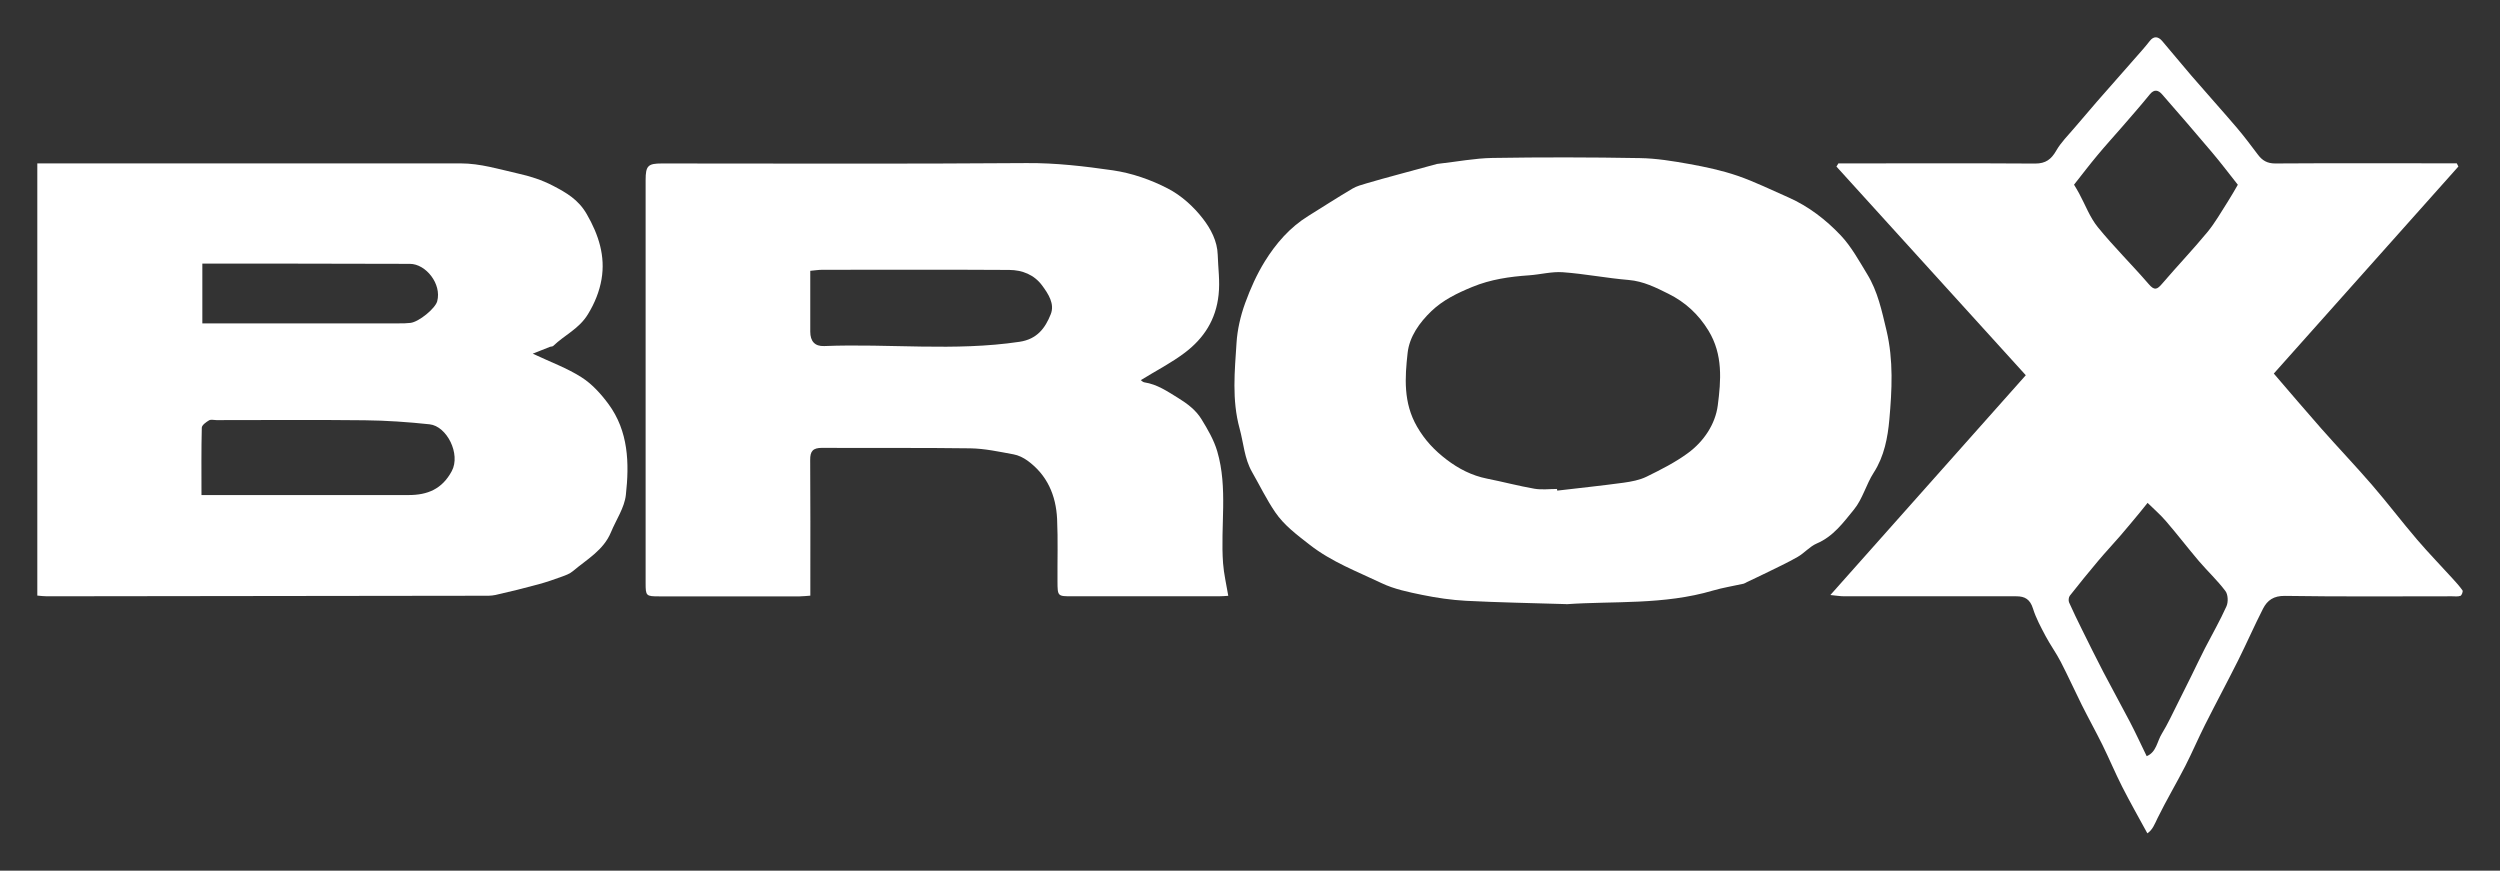 <svg width="201" height="70" viewBox="0 0 201 70" fill="none" xmlns="http://www.w3.org/2000/svg">
<rect x="0" y="0" width="201" height="70" fill="#333333" stroke="none"/>
<path d="M42.824 28.433C44.287 29.119 45.597 29.596 46.743 30.327C47.585 30.86 48.313 31.661 48.914 32.475C50.535 34.667 50.604 37.247 50.319 39.795C50.206 40.825 49.534 41.791 49.123 42.788C48.522 44.244 47.179 44.974 46.059 45.921C45.806 46.137 45.464 46.258 45.148 46.372C44.54 46.595 43.926 46.805 43.299 46.976C42.153 47.288 41.001 47.574 39.843 47.834C39.475 47.917 39.089 47.898 38.709 47.898C27.062 47.917 15.414 47.929 3.772 47.942C3.525 47.942 3.279 47.91 3 47.885V13.137H3.924C14.964 13.137 26.005 13.137 37.038 13.137C38.615 13.137 40.102 13.601 41.621 13.944C42.622 14.166 43.565 14.465 44.464 14.935C45.534 15.495 46.502 16.041 47.179 17.223C48.142 18.894 48.68 20.598 48.363 22.453C48.199 23.413 47.825 24.36 47.268 25.268C46.553 26.444 45.382 26.94 44.483 27.81C44.419 27.874 44.287 27.855 44.198 27.893C43.761 28.064 43.318 28.242 42.824 28.439V28.433ZM16.205 39.802H17.136C22.377 39.802 27.619 39.802 32.854 39.802C34.373 39.802 35.544 39.325 36.323 37.876C37.057 36.504 35.924 34.26 34.538 34.114C32.81 33.93 31.069 33.809 29.328 33.79C25.352 33.745 21.377 33.777 17.402 33.777C17.199 33.777 16.952 33.707 16.806 33.796C16.572 33.936 16.23 34.178 16.224 34.387C16.18 36.16 16.199 37.933 16.199 39.808L16.205 39.802ZM16.268 21.189V25.999H17.136C22.118 25.999 27.106 25.999 32.088 25.999C32.392 25.999 32.696 25.999 32.999 25.961C33.677 25.885 35 24.798 35.152 24.22C35.525 22.834 34.24 21.214 32.955 21.214C29.79 21.214 26.631 21.195 23.466 21.195C21.086 21.195 18.712 21.195 16.268 21.195V21.189Z" fill="white"/>
<path d="M197.652 13.391C192.714 18.926 187.783 24.461 182.814 30.034C184.105 31.534 185.359 33.015 186.644 34.47C187.992 35.995 189.391 37.463 190.72 39.001C191.961 40.437 193.107 41.95 194.341 43.392C195.259 44.466 196.247 45.476 197.196 46.525C197.475 46.83 197.753 47.135 197.988 47.472C198.038 47.548 197.924 47.866 197.823 47.904C197.62 47.98 197.374 47.942 197.146 47.942C192.664 47.942 188.182 47.98 183.706 47.91C182.801 47.898 182.295 48.26 181.946 48.94C181.25 50.306 180.636 51.71 179.952 53.083C179.079 54.824 178.161 56.534 177.287 58.269C176.737 59.362 176.255 60.493 175.698 61.586C174.977 62.99 174.166 64.356 173.47 65.773C173.236 66.257 173.065 66.727 172.647 67C171.938 65.697 171.248 64.484 170.615 63.238C170.058 62.139 169.583 61.001 169.039 59.895C168.501 58.809 167.912 57.748 167.368 56.661C166.798 55.517 166.273 54.348 165.684 53.21C165.317 52.498 164.842 51.85 164.468 51.145C164.089 50.427 163.69 49.696 163.449 48.921C163.221 48.196 162.81 47.936 162.101 47.942C157.492 47.948 152.884 47.942 148.282 47.942C147.952 47.942 147.623 47.885 147.161 47.84C152.472 41.867 157.67 36.02 162.873 30.168C157.739 24.512 152.694 18.952 147.649 13.391L147.807 13.137C148.098 13.137 148.389 13.137 148.674 13.137C153.662 13.137 158.651 13.118 163.633 13.15C164.475 13.15 164.924 12.807 165.323 12.108C165.703 11.447 166.266 10.894 166.766 10.303C167.374 9.585 167.982 8.873 168.602 8.161C169.799 6.789 171.008 5.429 172.21 4.056C172.426 3.808 172.635 3.56 172.837 3.3C173.166 2.868 173.527 2.938 173.831 3.287C174.629 4.215 175.395 5.168 176.199 6.096C177.401 7.488 178.636 8.86 179.832 10.258C180.427 10.957 180.978 11.694 181.529 12.425C181.883 12.902 182.282 13.143 182.928 13.143C187.511 13.112 192.094 13.131 196.671 13.131C196.956 13.131 197.241 13.131 197.525 13.131L197.652 13.385V13.391ZM172.59 60.798C173.382 60.474 173.426 59.609 173.806 58.999C174.293 58.205 174.686 57.341 175.11 56.502C175.471 55.79 175.825 55.072 176.18 54.354C176.547 53.604 176.908 52.848 177.287 52.104C177.863 50.986 178.496 49.893 179.009 48.743C179.161 48.4 179.136 47.796 178.921 47.516C178.281 46.665 177.49 45.928 176.794 45.114C175.895 44.059 175.053 42.954 174.147 41.905C173.692 41.371 173.147 40.907 172.666 40.431C172.4 40.755 172.229 40.977 172.046 41.2C171.52 41.835 170.995 42.471 170.457 43.093C169.881 43.761 169.273 44.403 168.703 45.082C167.925 46.01 167.159 46.944 166.412 47.898C166.317 48.018 166.292 48.292 166.355 48.438C166.678 49.169 167.032 49.88 167.38 50.592C167.95 51.742 168.52 52.899 169.115 54.043C169.811 55.377 170.539 56.686 171.236 58.021C171.698 58.904 172.115 59.813 172.597 60.804L172.59 60.798ZM166.747 14.84C166.887 15.075 167.032 15.304 167.159 15.546C167.653 16.454 168.02 17.471 168.665 18.265C169.957 19.854 171.425 21.297 172.761 22.847C173.223 23.387 173.438 23.273 173.831 22.815C175.027 21.417 176.3 20.083 177.471 18.666C178.091 17.916 178.579 17.045 179.11 16.219C179.402 15.768 179.661 15.298 179.921 14.853C179.231 13.982 178.566 13.099 177.851 12.254C176.528 10.684 175.179 9.127 173.825 7.577C173.527 7.24 173.198 7.151 172.843 7.589C172.128 8.473 171.381 9.318 170.64 10.176C169.969 10.951 169.279 11.701 168.627 12.489C168.001 13.239 167.406 14.02 166.754 14.847L166.747 14.84Z" fill="white"/>
<path d="M125.935 48.571C123.024 48.482 120.441 48.438 117.864 48.304C116.693 48.241 115.516 48.069 114.364 47.834C113.249 47.605 112.097 47.37 111.084 46.887C109.116 45.947 107.071 45.184 105.299 43.799C104.273 42.998 103.247 42.242 102.52 41.174C101.829 40.157 101.285 39.033 100.671 37.959C100.044 36.872 99.987 35.627 99.665 34.457C99.031 32.144 99.272 29.831 99.418 27.55C99.481 26.546 99.728 25.414 100.114 24.36C100.544 23.178 101.045 22.066 101.69 21.017C102.595 19.562 103.703 18.284 105.178 17.369C106.368 16.626 107.546 15.87 108.749 15.158C109.084 14.961 109.477 14.859 109.856 14.745C110.686 14.497 111.515 14.274 112.351 14.046C113.414 13.753 114.478 13.467 115.535 13.181C115.585 13.169 115.636 13.169 115.687 13.162C117.124 13.004 118.554 12.724 119.991 12.699C123.941 12.635 127.885 12.641 131.835 12.711C133.171 12.73 134.513 12.953 135.83 13.188C137.128 13.423 138.438 13.703 139.685 14.128C141.09 14.611 142.432 15.279 143.8 15.876C145.42 16.594 146.813 17.674 148.009 18.939C148.851 19.835 149.465 20.966 150.117 22.034C150.972 23.425 151.295 24.982 151.675 26.571C152.244 28.973 152.112 31.375 151.903 33.739C151.776 35.156 151.497 36.688 150.649 37.997C150.041 38.937 149.757 40.113 149.06 40.965C148.212 42 147.402 43.132 146.066 43.697C145.503 43.939 145.072 44.466 144.528 44.777C143.705 45.248 142.838 45.648 141.989 46.067C141.477 46.322 140.957 46.557 140.445 46.805C140.356 46.849 140.267 46.913 140.179 46.932C139.362 47.116 138.533 47.243 137.729 47.478C133.766 48.654 129.67 48.311 125.954 48.578L125.935 48.571ZM125.182 39.306L125.201 39.446C126.98 39.236 128.759 39.052 130.531 38.81C131.164 38.721 131.823 38.601 132.392 38.321C133.532 37.762 134.69 37.177 135.71 36.427C136.988 35.493 137.913 34.101 138.109 32.595C138.368 30.594 138.539 28.509 137.362 26.584C136.551 25.256 135.488 24.29 134.146 23.622C133.139 23.12 132.133 22.612 130.949 22.51C129.177 22.364 127.417 22.015 125.644 21.887C124.752 21.824 123.846 22.072 122.941 22.135C121.378 22.243 119.852 22.459 118.371 23.07C117.168 23.565 116.022 24.118 115.085 25.014C114.123 25.936 113.319 27.067 113.173 28.369C112.952 30.365 112.819 32.379 113.927 34.298C114.56 35.398 115.345 36.218 116.301 36.948C117.276 37.692 118.339 38.238 119.548 38.48C120.827 38.734 122.087 39.071 123.365 39.293C123.954 39.395 124.574 39.312 125.182 39.312V39.306Z" fill="white"/>
<path d="M98.74 47.904C98.519 47.917 98.246 47.942 97.974 47.942C94.049 47.942 90.125 47.942 86.2 47.942C85.035 47.942 85.029 47.942 85.022 46.76C85.01 45.082 85.067 43.405 84.991 41.727C84.902 39.827 84.193 38.181 82.604 37.031C82.275 36.796 81.876 36.599 81.484 36.529C80.338 36.319 79.18 36.065 78.021 36.046C74.046 35.989 70.07 36.033 66.095 36.008C65.354 36.008 65.132 36.275 65.139 36.986C65.164 40.291 65.151 43.595 65.151 46.9C65.151 47.199 65.151 47.504 65.151 47.891C64.835 47.91 64.569 47.948 64.303 47.948C60.53 47.948 56.757 47.948 52.984 47.948C51.946 47.948 51.908 47.91 51.908 46.887C51.908 36.084 51.908 25.281 51.908 14.478C51.908 13.328 52.098 13.143 53.206 13.143C62.98 13.143 72.754 13.188 82.528 13.112C84.883 13.092 87.187 13.366 89.485 13.696C90.998 13.919 92.524 14.446 93.885 15.152C94.974 15.711 95.974 16.619 96.727 17.598C97.335 18.392 97.873 19.371 97.905 20.489C97.936 21.563 98.095 22.606 97.974 23.705C97.765 25.707 96.784 27.2 95.278 28.344C94.182 29.177 92.935 29.812 91.72 30.562C91.79 30.606 91.885 30.727 92.005 30.74C93.037 30.899 93.847 31.458 94.714 31.992C95.474 32.462 96.151 32.97 96.601 33.707C97.101 34.521 97.601 35.379 97.867 36.287C98.734 39.242 98.114 42.293 98.335 45.292C98.398 46.144 98.601 46.989 98.753 47.904H98.74ZM65.145 21.767C65.145 23.47 65.145 25.065 65.145 26.666C65.145 27.429 65.506 27.855 66.266 27.823C71.501 27.613 76.742 28.261 81.971 27.48C83.389 27.27 84.041 26.368 84.478 25.268C84.814 24.436 84.288 23.635 83.794 22.962C83.149 22.084 82.186 21.71 81.148 21.703C76.141 21.672 71.127 21.691 66.12 21.691C65.822 21.691 65.525 21.741 65.145 21.773V21.767Z" fill="white"/>
</svg>
